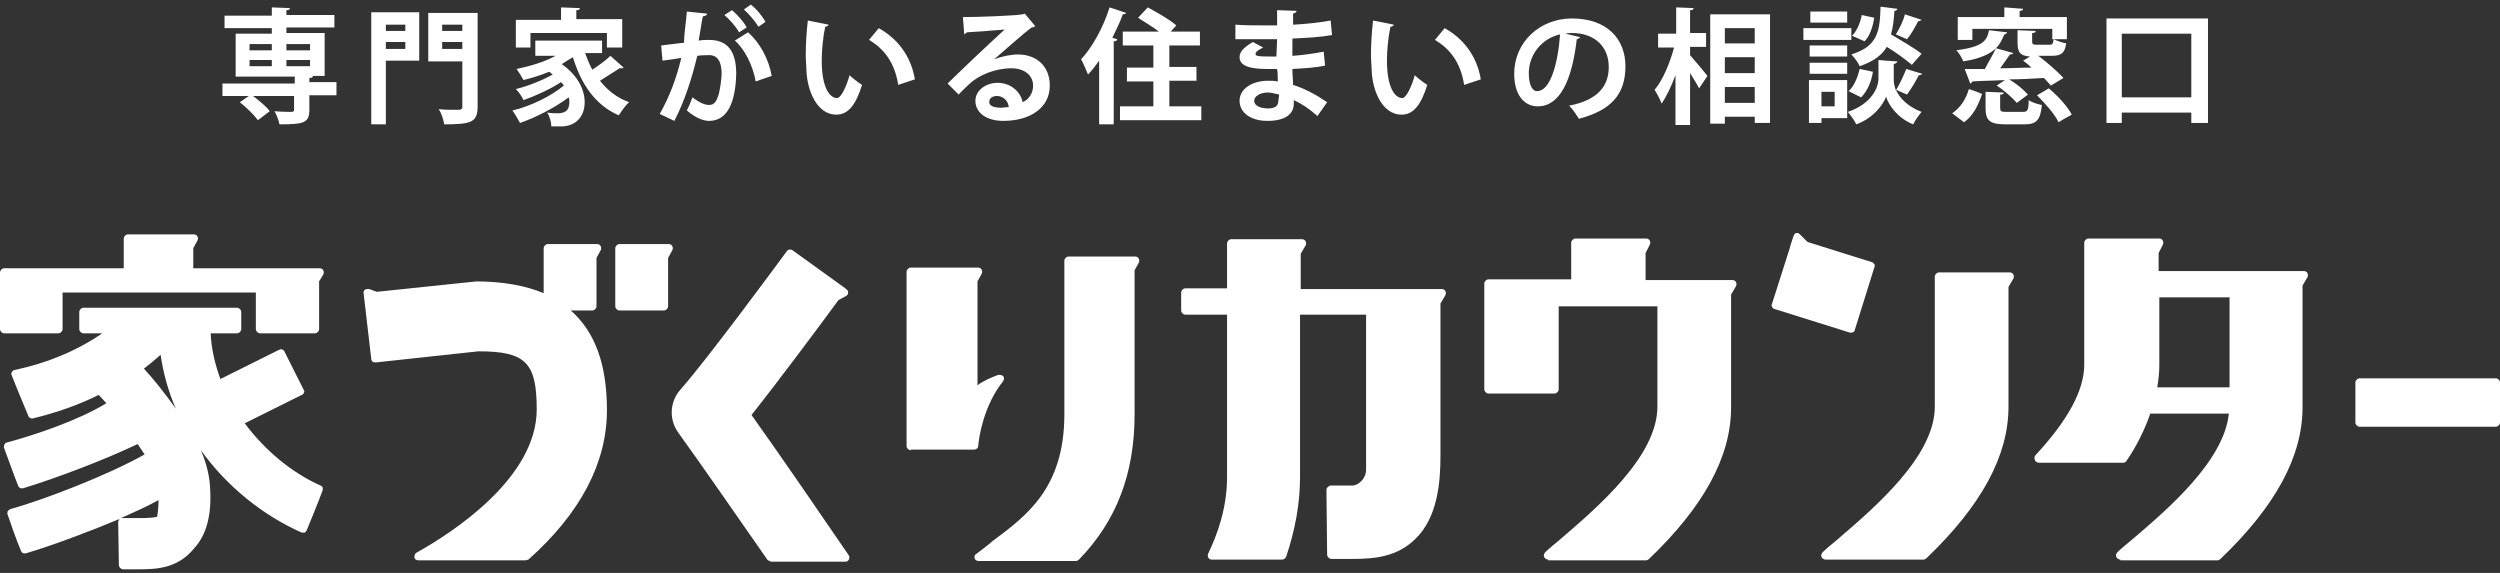 <svg width="240" height="55" viewBox="0 0 240 55" fill="none" xmlns="http://www.w3.org/2000/svg">
<rect x="0" y="0" width="240" height="55" fill="#333333" stroke="none"/>
<path d="M226.518 40.968C226.317 40.968 226.117 40.768 226.117 40.569V36.716C226.117 36.517 226.317 36.317 226.518 36.317H239.599C239.799 36.317 239.999 36.517 239.999 36.716V40.569C239.999 40.768 239.799 40.968 239.599 40.968H226.518Z" fill="white"/>
<path d="M148.632 53.723C148.432 53.723 148.299 53.59 148.232 53.457C148.165 53.324 148.232 53.125 148.365 52.992C148.766 52.593 149.3 52.195 149.834 51.73C153.304 48.74 159.111 43.824 159.111 39.041V29.409H149.633V37.38C149.633 37.58 149.433 37.779 149.233 37.779H142.893C142.692 37.779 142.492 37.58 142.492 37.38V27.216C142.492 27.017 142.692 26.818 142.893 26.818H150.835V23.297C150.835 23.098 151.035 22.898 151.235 22.898H158.043C158.176 22.898 158.31 22.965 158.377 23.098C158.443 23.231 158.443 23.363 158.377 23.496L157.976 24.294V26.884H166.185H166.319C166.452 26.884 166.586 26.951 166.652 27.084C166.719 27.216 166.719 27.349 166.652 27.482L166.185 28.279V39.108C166.185 43.824 163.582 48.608 158.31 53.656C158.243 53.723 158.11 53.789 158.043 53.789H148.632V53.723Z" fill="white"/>
<path d="M73.948 53.856C73.815 53.856 73.681 53.789 73.615 53.656C70.878 49.737 67.207 44.422 65.138 41.566C64.204 40.304 64.271 38.576 65.339 37.381C67.808 34.59 74.282 25.822 75.55 24.094C75.617 23.961 75.75 23.961 75.884 23.961C75.95 23.961 76.017 23.961 76.084 24.028L81.156 27.682L81.223 27.748C81.356 27.814 81.423 27.947 81.423 28.08C81.423 28.213 81.356 28.346 81.223 28.412L80.489 28.811C78.887 31.003 74.883 36.384 72.146 39.839C75.083 43.957 79.221 50.003 81.49 53.324C81.557 53.457 81.557 53.59 81.49 53.723C81.423 53.856 81.29 53.922 81.156 53.922H73.948V53.856Z" fill="white"/>
<path d="M54.795 29.807H56.864C57.064 29.807 57.264 29.608 57.264 29.409V24.758L57.665 24.028C57.732 23.895 57.732 23.762 57.665 23.629C57.598 23.496 57.465 23.43 57.331 23.43H52.593C52.392 23.43 52.192 23.629 52.192 23.828V28.146C50.457 27.416 48.254 27.017 45.718 27.017L36.174 28.014L35.44 27.748C35.373 27.748 35.373 27.748 35.307 27.748C35.24 27.748 35.106 27.748 35.04 27.814C34.906 27.881 34.906 28.014 34.906 28.146L35.64 34.457C35.64 34.59 35.707 34.657 35.774 34.723C35.841 34.789 35.907 34.789 36.041 34.789C36.041 34.789 36.041 34.789 36.108 34.789L45.919 33.727C50.457 33.727 51.525 34.789 51.525 39.307C51.525 45.884 43.449 51.132 39.979 53.058C39.845 53.125 39.778 53.324 39.778 53.523C39.845 53.722 39.979 53.789 40.179 53.789H50.457C50.524 53.789 50.657 53.722 50.724 53.722C55.729 49.272 58.266 44.422 58.266 39.373C58.266 34.989 57.131 31.866 54.795 29.807Z" fill="white"/>
<path d="M59.467 29.807C59.267 29.807 59.066 29.608 59.066 29.409V23.828C59.066 23.629 59.267 23.43 59.467 23.43H64.205C64.339 23.43 64.472 23.496 64.539 23.629C64.606 23.762 64.606 23.895 64.539 24.028L64.139 24.758V29.409C64.139 29.608 63.938 29.807 63.738 29.807H59.467Z" fill="white"/>
<path d="M116.327 53.723C116.194 53.723 116.06 53.656 115.994 53.523C115.927 53.391 115.927 53.258 115.994 53.125C116.794 51.464 117.796 48.873 117.796 45.817V30.206H113.791C113.591 30.206 113.391 30.007 113.391 29.807V28.08C113.391 27.881 113.591 27.681 113.791 27.681H117.796V23.363C117.796 23.164 117.996 22.965 118.196 22.965H125.004C125.137 22.965 125.27 23.031 125.337 23.164C125.404 23.297 125.404 23.43 125.337 23.563L124.87 24.36V27.748H138.418C138.552 27.748 138.685 27.814 138.752 27.947C138.819 28.08 138.819 28.213 138.752 28.346L138.285 29.143V43.758C138.285 46.282 138.018 49.67 135.882 51.73C134.147 53.457 131.945 53.656 129.876 53.656C129.609 53.656 129.141 53.656 128.875 53.656H128.541C128.274 53.656 128.074 53.656 127.807 53.656C127.606 53.656 127.406 53.457 127.406 53.258L127.339 47.013C127.339 46.88 127.406 46.814 127.473 46.747C127.54 46.681 127.673 46.614 127.74 46.614C128.14 46.614 128.541 46.614 128.875 46.614C129.141 46.614 129.542 46.614 129.809 46.614C130.41 46.614 131.144 45.95 131.144 45.087C131.144 44.954 131.144 44.821 131.144 44.688C131.144 44.422 131.144 44.09 131.144 43.758V30.206H124.803V45.817C124.803 48.342 124.336 50.866 123.468 53.457C123.402 53.59 123.268 53.723 123.068 53.723H116.327Z" fill="white"/>
<path d="M177.729 31.933C177.662 31.933 177.662 31.933 177.595 31.933L170.387 29.674C170.254 29.674 170.187 29.541 170.12 29.475C170.054 29.409 170.054 29.276 170.12 29.143L171.856 23.695V23.629L172.189 22.632C172.256 22.5 172.323 22.367 172.456 22.367H172.523C172.657 22.367 172.723 22.433 172.79 22.5L173.524 23.23L179.664 25.157C179.798 25.157 179.865 25.29 179.931 25.356C179.998 25.423 179.998 25.555 179.931 25.688L178.063 31.667C178.063 31.8 177.929 31.933 177.729 31.933Z" fill="white"/>
<path d="M175.263 53.722C175.062 53.722 174.929 53.59 174.862 53.457C174.795 53.324 174.862 53.125 174.996 52.992C175.396 52.593 175.93 52.194 176.464 51.73C179.934 48.74 185.741 43.824 185.741 39.041V26.552C185.741 26.353 185.941 26.153 186.141 26.153H192.949C193.082 26.153 193.216 26.22 193.283 26.353C193.349 26.485 193.349 26.618 193.283 26.751L192.815 27.548V39.041C192.815 43.758 190.213 48.541 184.94 53.59C184.873 53.656 184.74 53.722 184.673 53.722H175.263Z" fill="white"/>
<path d="M203.558 53.723C203.357 53.723 203.224 53.59 203.157 53.457C203.09 53.324 203.157 53.125 203.291 52.992C203.691 52.593 204.225 52.195 204.759 51.73C208.029 48.94 213.502 44.289 213.969 39.706H206.427C205.894 41.234 205.159 42.761 204.158 44.223C204.092 44.356 203.958 44.422 203.825 44.422H195.749C195.615 44.422 195.415 44.356 195.349 44.157C195.282 44.024 195.282 43.824 195.415 43.692C198.552 40.303 200.087 37.447 200.087 34.989V23.297C200.087 23.098 200.287 22.898 200.488 22.898H207.295C207.429 22.898 207.562 22.965 207.629 23.098C207.696 23.231 207.696 23.363 207.629 23.496L207.228 24.294V26.021H221.177C221.311 26.021 221.444 26.087 221.511 26.22C221.578 26.353 221.578 26.486 221.511 26.619L221.044 27.416V39.108C221.044 43.824 218.441 48.608 213.168 53.656C213.102 53.723 212.968 53.789 212.901 53.789H203.558V53.723ZM207.295 35.055C207.295 35.72 207.228 36.384 207.095 37.181H214.036V28.545H207.295V35.055Z" fill="white"/>
<path d="M87.432 43.226C87.231 43.226 87.031 43.027 87.031 42.828V26.087C87.031 25.888 87.231 25.689 87.432 25.689H93.906C94.039 25.689 94.172 25.755 94.239 25.888C94.306 26.021 94.306 26.154 94.239 26.286L93.839 27.017V36.982C94.373 36.583 95.107 36.251 95.841 35.985C95.908 35.985 95.908 35.985 95.975 35.985C96.108 35.985 96.242 36.052 96.308 36.118C96.442 36.251 96.375 36.45 96.308 36.583C94.439 38.908 93.972 41.964 93.906 42.828C93.906 43.027 93.705 43.16 93.505 43.16H87.432V43.226Z" fill="white"/>
<path d="M93.903 53.855C93.769 53.855 93.569 53.723 93.569 53.59C93.502 53.457 93.569 53.258 93.703 53.191C94.237 52.792 94.77 52.394 95.304 51.929C98.508 49.537 102.179 46.88 102.179 39.772V25.024C102.179 24.825 102.379 24.625 102.579 24.625H108.986C109.12 24.625 109.253 24.692 109.32 24.825C109.387 24.958 109.387 25.09 109.32 25.223L108.92 25.954V39.772C108.92 45.485 107.184 50.002 103.58 53.723C103.514 53.789 103.38 53.855 103.313 53.855H93.903Z" fill="white"/>
<path d="M24.961 31.999C24.761 31.999 24.561 31.8 24.561 31.601V28.08H6.007V31.601C6.007 31.8 5.806 31.999 5.606 31.999H0.4C0.2 31.999 0 31.8 0 31.601V26.153C0 25.954 0.2 25.755 0.4 25.755H11.88V22.898C11.88 22.699 12.08 22.5 12.28 22.5H18.621C18.754 22.5 18.888 22.566 18.954 22.699C19.021 22.832 19.021 22.965 18.954 23.097L18.554 23.828V25.755H30.701C30.834 25.755 30.968 25.821 31.035 25.954C31.101 26.087 31.101 26.22 31.035 26.352L30.634 27.017V27.083V31.601C30.634 31.8 30.434 31.999 30.234 31.999H24.961Z" fill="white"/>
<path d="M13.415 54.653C13.215 54.653 13.015 54.653 12.881 54.653H12.614C12.347 54.653 12.08 54.653 11.813 54.653C11.613 54.653 11.413 54.453 11.413 54.254L11.346 50.135C11.346 50.002 11.413 49.936 11.48 49.87C11.413 49.87 11.413 49.87 11.346 49.87C8.677 50.999 4.939 52.394 2.47 53.125C2.403 53.125 2.403 53.125 2.336 53.125C2.203 53.125 2.069 53.058 2.003 52.859C1.535 51.73 1.001 50.202 0.734 49.405C0.668 49.338 0.734 49.205 0.734 49.072C0.801 49.006 0.868 48.94 1.001 48.873C4.338 47.943 10.479 45.551 13.882 43.625C13.749 43.426 13.348 42.828 13.215 42.629C10.145 44.09 5.673 45.817 2.203 46.88C2.136 46.88 2.136 46.88 2.069 46.88C1.936 46.88 1.802 46.814 1.736 46.614C1.335 45.618 0.801 44.09 0.401 43.027C0.334 42.961 0.401 42.828 0.401 42.695C0.467 42.629 0.534 42.496 0.601 42.496C3.604 41.699 7.742 40.237 10.212 38.709C10.011 38.51 9.678 38.111 9.478 37.912C7.475 38.908 5.34 39.639 3.137 40.171H3.07C2.937 40.171 2.803 40.104 2.737 39.971C2.336 38.975 1.535 37.115 1.135 36.052C1.068 35.919 1.068 35.852 1.135 35.72C1.202 35.653 1.268 35.52 1.402 35.52C4.539 34.856 7.409 33.66 9.811 32H8.009C7.809 32 7.609 31.8 7.609 31.601V29.94C7.609 29.741 7.809 29.541 8.009 29.541H22.759C22.959 29.541 23.159 29.741 23.159 29.94V31.601C23.159 31.8 22.959 32 22.759 32H20.223C20.29 33.461 20.623 34.922 21.157 36.384L26.763 33.594C26.83 33.594 26.897 33.527 26.964 33.527C27.097 33.527 27.231 33.594 27.297 33.727L29.166 37.447C29.233 37.513 29.233 37.646 29.166 37.713C29.166 37.779 29.033 37.912 28.966 37.912L23.493 40.636C25.429 43.226 27.965 45.352 30.768 46.614C30.968 46.681 31.035 46.88 30.968 47.08C30.634 48.01 29.9 49.803 29.433 50.932C29.366 50.999 29.299 51.132 29.233 51.132C29.166 51.132 29.166 51.132 29.099 51.132C29.033 51.132 28.966 51.132 28.966 51.132C25.228 49.471 21.758 46.681 19.288 43.226C19.822 44.489 20.089 45.618 20.156 46.614C20.29 48.408 20.223 50.932 18.621 52.66C17.086 54.52 15.15 54.653 13.415 54.653ZM15.217 48.01C14.149 48.607 12.948 49.139 11.613 49.737C11.68 49.737 11.68 49.737 11.747 49.737H11.947C12.214 49.737 12.481 49.737 12.681 49.737H12.748C12.948 49.737 13.148 49.737 13.415 49.737C14.35 49.737 14.883 49.67 15.084 49.604C15.15 49.272 15.217 48.674 15.217 48.01ZM15.417 34.059C14.817 34.59 14.35 34.989 13.816 35.388C14.617 36.251 15.751 37.646 16.886 39.24C16.152 37.58 15.684 35.852 15.417 34.059Z" fill="white"/>
<path d="M32.301 7.951V9.147H29.698V10.542C29.698 11.804 29.164 11.937 26.828 11.937C26.762 11.538 26.561 11.073 26.361 10.675C27.028 10.741 27.763 10.741 27.963 10.741C28.163 10.741 28.23 10.675 28.23 10.542V9.213H24.292C24.893 9.678 25.56 10.21 25.894 10.675L24.759 11.538C24.425 11.073 23.691 10.343 23.024 9.811L23.892 9.213H21.355V8.017H28.297V7.353H22.623V3.234H26.094V2.703H21.556V1.507H26.094V0.71L27.829 0.776C27.829 0.909 27.763 0.976 27.496 0.976V1.441H32.101V2.636H27.496V3.168H31.166V7.287H30.032C30.032 7.42 29.965 7.486 29.698 7.486V7.885H32.301V7.951ZM23.958 4.231V4.829H26.094V4.231H23.958ZM23.958 5.759V6.357H26.094V5.759H23.958ZM29.765 4.231H27.496V4.829H29.765V4.231ZM29.765 6.357V5.759H27.496V6.357H29.765Z" fill="white"/>
<path d="M40.246 1.175V5.826H37.042V11.937H35.641V1.175H40.246ZM38.911 2.371H37.042V2.969H38.911V2.371ZM37.042 4.696H38.911V4.032H37.042V4.696ZM45.852 1.175V10.21C45.852 11.738 45.251 11.937 42.648 11.937C42.582 11.539 42.381 10.874 42.114 10.476C42.648 10.542 43.182 10.542 43.583 10.542C44.317 10.542 44.384 10.542 44.384 10.21V5.892H41.113V1.242H45.852V1.175ZM44.384 2.371H42.448V2.969H44.384V2.371ZM42.448 4.696H44.384V4.032H42.448V4.696Z" fill="white"/>
<path d="M56.195 5.161C56.395 5.692 56.596 6.224 56.863 6.689C57.463 6.29 58.131 5.825 58.598 5.36L59.866 6.49C59.799 6.556 59.733 6.556 59.599 6.556C59.532 6.556 59.532 6.556 59.466 6.556C58.998 6.888 58.197 7.353 57.597 7.752C58.331 8.682 59.265 9.413 60.4 9.811C60.066 10.077 59.666 10.675 59.399 11.073C57.13 10.077 55.795 8.084 54.994 5.493C54.66 5.692 54.327 5.892 53.926 6.157C55.461 7.22 56.129 8.615 56.129 9.811C56.129 11.206 55.261 12.136 53.859 12.136C53.592 12.136 53.259 12.136 52.925 12.136C52.925 11.738 52.791 11.206 52.525 10.808C52.925 10.874 53.325 10.874 53.592 10.874C53.859 10.874 54.126 10.808 54.327 10.675C54.527 10.542 54.66 10.21 54.66 9.811C54.66 9.678 54.66 9.545 54.593 9.346C53.259 10.343 51.457 11.273 49.922 11.804C49.721 11.472 49.455 10.94 49.188 10.608C50.923 10.21 52.925 9.213 54.126 8.217C54.06 8.084 53.993 8.017 53.859 7.885C52.858 8.549 51.39 9.213 50.255 9.612C50.122 9.28 49.788 8.815 49.521 8.549C50.656 8.283 52.124 7.685 53.059 7.154C52.925 7.087 52.858 6.955 52.725 6.888C51.924 7.22 51.056 7.486 50.255 7.685C50.122 7.42 49.788 6.888 49.588 6.622C50.856 6.357 52.258 5.958 53.325 5.36H51.39V3.899H57.797V5.094H56.195V5.161ZM50.923 3.168V4.563H49.521V1.906H53.859V0.71L55.661 0.776C55.661 0.909 55.595 0.976 55.328 0.976V1.839H59.733V4.563H58.264V3.168H50.923Z" fill="white"/>
<path d="M67.874 1.308C67.874 1.507 67.674 1.507 67.474 1.574C67.34 2.172 67.207 3.168 67.073 3.899C67.407 3.832 67.808 3.832 68.075 3.832C70.077 3.832 70.677 5.227 70.677 7.088C70.611 9.745 69.876 11.605 68.075 11.605C67.607 11.605 66.873 11.406 65.939 10.608C66.139 10.21 66.339 9.745 66.473 9.346C67.274 9.944 67.741 10.077 68.075 10.077C68.609 10.077 68.809 9.678 69.009 9.014C69.142 8.483 69.276 7.486 69.276 7.088C69.276 5.892 68.875 5.294 68.075 5.294C67.808 5.294 67.407 5.294 66.94 5.36C66.406 7.553 65.739 9.678 64.737 11.605L63.336 10.941C64.337 9.147 64.938 7.486 65.405 5.56C65.004 5.626 64.137 5.759 63.603 5.825L63.469 4.364L65.672 4.098C65.672 3.102 65.872 2.105 65.939 1.109L67.874 1.308ZM70.944 3.102C70.677 2.57 70.01 1.839 69.543 1.441L70.277 0.976C70.811 1.441 71.412 2.105 71.678 2.637L70.944 3.102ZM72.546 7.818C72.279 6.29 71.478 4.696 70.544 3.899L71.812 3.102C72.947 4.098 73.814 5.692 74.081 7.287L72.546 7.818ZM72.813 2.57C72.546 2.105 71.879 1.308 71.412 0.909L72.079 0.444C72.613 0.843 73.214 1.574 73.481 2.105L72.813 2.57Z" fill="white"/>
<path d="M79.554 2.371C79.487 2.504 79.354 2.57 79.22 2.57C79.02 3.5 78.887 4.762 78.887 5.825C78.887 8.482 79.688 9.413 80.355 9.413C80.755 9.413 81.289 8.217 81.556 7.22C81.823 7.486 82.424 7.951 82.758 8.15C82.157 10.077 81.423 11.007 80.288 11.007C78.419 11.007 77.485 8.682 77.418 6.755C77.418 6.357 77.352 5.892 77.352 5.36C77.352 4.297 77.418 3.102 77.552 1.972L79.554 2.371ZM86.228 8.15C85.894 6.024 84.893 4.696 83.425 3.832L84.359 2.703C86.028 3.633 87.429 5.227 87.83 7.619L86.228 8.15Z" fill="white"/>
<path d="M95.44 5.693C96.108 5.427 97.042 5.228 97.71 5.228C99.512 5.228 100.78 6.357 100.78 8.217C100.78 10.343 98.911 11.605 96.308 11.605C94.773 11.605 93.638 10.874 93.638 9.678C93.638 8.682 94.639 7.951 95.774 7.951C97.042 7.951 97.977 8.815 98.177 9.811C98.777 9.546 99.178 8.948 99.178 8.217C99.178 7.221 98.31 6.556 97.109 6.556C95.507 6.556 93.972 7.221 93.105 8.018C92.838 8.283 92.304 8.748 92.037 9.081L90.969 8.018C91.836 7.154 94.84 4.298 96.442 2.836C95.841 2.902 93.772 3.035 92.838 3.102C92.771 3.168 92.637 3.235 92.57 3.301L92.437 1.64C93.972 1.64 97.376 1.507 98.177 1.375L98.377 1.308L99.378 2.504C99.311 2.57 99.178 2.637 99.044 2.637C98.377 3.102 96.442 4.829 95.44 5.693ZM96.108 10.343C96.308 10.343 96.709 10.276 96.842 10.276C96.775 9.612 96.241 9.213 95.707 9.213C95.307 9.213 94.973 9.413 94.973 9.745C94.906 10.276 95.707 10.343 96.108 10.343Z" fill="white"/>
<path d="M105.517 5.825C105.183 6.29 104.849 6.755 104.449 7.154C104.315 6.822 103.981 6.024 103.781 5.692C104.849 4.563 105.917 2.636 106.518 0.71L108.119 1.241C108.053 1.308 107.986 1.374 107.786 1.374C107.519 2.171 107.118 2.902 106.785 3.633L107.252 3.766C107.252 3.899 107.118 3.965 106.918 3.965V11.937H105.517V5.825ZM112.191 10.21H115.327V11.538H107.519V10.21H110.722V7.818H108.186V6.49H110.722V4.364H107.786V3.035H111.256C110.656 2.57 109.855 2.105 109.254 1.706L110.188 0.71C111.056 1.175 112.324 1.906 112.925 2.437L112.391 3.035H115.194V4.364H112.257V6.423H114.86V7.752H112.257V10.21H112.191Z" fill="white"/>
<path d="M118.664 2.371C119.399 2.438 120.533 2.438 121.468 2.438C121.868 2.438 122.268 2.438 122.602 2.438C122.602 1.906 122.602 1.308 122.602 0.976L124.471 1.043C124.471 1.175 124.337 1.242 124.137 1.308V2.371C125.405 2.305 126.607 2.172 127.741 1.973L127.875 3.368C126.74 3.567 125.539 3.633 124.07 3.7C124.07 4.231 124.07 4.829 124.07 5.361C125.138 5.294 126.34 5.095 127.074 4.962L127.207 6.291C126.406 6.49 125.205 6.556 124.07 6.623C124.07 7.221 124.137 7.752 124.137 8.151C125.205 8.483 126.34 9.081 127.407 9.811L126.473 11.14C125.739 10.476 124.938 9.944 124.204 9.612V9.944C124.204 10.941 123.403 11.605 121.668 11.605C120.066 11.605 118.998 10.808 118.998 9.679C118.998 8.483 120.266 7.752 121.734 7.752C122.068 7.752 122.335 7.752 122.669 7.819C122.669 7.486 122.669 7.021 122.602 6.623C122.268 6.623 121.935 6.623 121.668 6.623C120.066 6.623 118.998 6.357 118.998 5.493C118.998 4.962 119.399 4.563 120.266 4.032L121.267 4.563C120.867 4.763 120.533 4.962 120.533 5.161C120.533 5.361 120.667 5.427 121.868 5.427C122.068 5.427 122.268 5.427 122.535 5.427L122.602 3.766C122.202 3.766 121.801 3.766 121.401 3.766C120.6 3.766 119.332 3.766 118.598 3.766V2.371H118.664ZM122.802 9.081C122.469 9.014 122.068 8.881 121.734 8.881C121 8.881 120.4 9.214 120.4 9.679C120.4 10.144 121 10.409 121.734 10.409C122.469 10.409 122.736 10.144 122.736 9.546L122.802 9.081Z" fill="white"/>
<path d="M133.816 2.371C133.749 2.504 133.616 2.57 133.482 2.57C133.282 3.5 133.148 4.762 133.148 5.825C133.148 8.482 133.949 9.413 134.617 9.413C135.017 9.413 135.551 8.217 135.818 7.22C136.085 7.486 136.686 7.951 137.019 8.15C136.419 10.077 135.684 11.007 134.55 11.007C132.681 11.007 131.747 8.682 131.68 6.755C131.68 6.357 131.613 5.892 131.613 5.36C131.613 4.297 131.68 3.102 131.814 1.972L133.816 2.371ZM140.557 8.15C140.223 6.024 139.222 4.696 137.753 3.832L138.688 2.703C140.356 3.633 141.758 5.227 142.158 7.619L140.557 8.15Z" fill="white"/>
<path d="M151.704 3.567C151.637 3.633 151.503 3.766 151.37 3.766C150.903 7.818 149.701 10.21 147.632 10.21C146.298 10.21 145.363 9.08 145.363 7.087C145.363 4.032 147.833 1.773 150.903 1.773C154.307 1.773 156.042 3.766 156.042 6.357C156.042 9.147 154.574 10.608 151.57 11.405C151.37 11.073 151.036 10.542 150.636 10.143C153.372 9.612 154.44 8.283 154.44 6.423C154.44 4.497 153.105 3.168 150.903 3.168C150.703 3.168 150.502 3.168 150.302 3.234L151.704 3.567ZM149.768 3.301C147.966 3.699 146.765 5.294 146.765 7.021C146.765 8.018 147.032 8.748 147.566 8.748C148.834 8.748 149.568 6.091 149.768 3.301Z" fill="white"/>
<path d="M162.248 4.563V5.294C162.648 5.759 163.716 7.021 163.916 7.287L163.115 8.482C162.915 8.084 162.581 7.552 162.248 7.021V12.003H160.846V7.22C160.446 8.283 159.978 9.28 159.511 9.944C159.378 9.545 159.044 8.947 158.844 8.615C159.645 7.685 160.312 6.024 160.712 4.563H159.177V3.234H160.913V0.71L162.581 0.776C162.581 0.909 162.514 0.976 162.248 0.976V3.168H163.783V4.497H162.248V4.563ZM164.25 1.374H169.923V11.804H168.454V11.206H165.585V11.87H164.183V1.374H164.25ZM168.454 2.703H165.585V4.164H168.454V2.703ZM168.454 5.493H165.585V7.021H168.454V5.493ZM165.585 9.878H168.454V8.35H165.585V9.878Z" fill="white"/>
<path d="M177.73 2.703V3.832H173.125V2.703H177.73ZM177.33 7.685V11.339H174.86V11.804H173.659V7.685H177.33ZM177.33 4.364V5.427H173.726V4.364H177.33ZM173.726 7.087V6.025H177.33V7.087H173.726ZM177.33 1.109V2.171H173.792V1.109H177.33ZM176.128 8.815H174.86V10.21H176.128V8.815ZM184.538 7.087C184.471 7.154 184.404 7.22 184.204 7.22C183.937 7.752 183.47 8.549 183.069 9.08L182.002 8.615C182.335 9.346 183.069 10.21 184.471 10.741C184.204 11.073 183.804 11.605 183.67 11.937C182.135 11.339 181.267 10.01 181.067 9.28C180.8 10.01 179.866 11.339 178.197 11.937C178.064 11.605 177.663 11.073 177.396 10.741C179.732 9.944 180.333 8.35 180.333 7.552V5.759L181.067 5.825L182.135 5.892C182.135 6.025 182.002 6.091 181.801 6.157V7.685C181.801 7.951 181.868 8.283 182.002 8.682C182.335 8.15 182.736 7.287 183.003 6.622L184.538 7.087ZM179.799 6.888C179.666 7.818 179.265 8.748 178.665 9.346L177.463 8.748C177.997 8.283 178.331 7.42 178.531 6.622L179.799 6.888ZM182.135 0.843C182.135 0.976 182.002 1.042 181.868 1.042C181.801 1.906 181.735 2.637 181.534 3.301C182.535 3.899 183.804 4.629 184.471 5.161L183.537 6.224C183.003 5.759 182.002 5.028 181.134 4.497C180.667 5.294 179.866 5.892 178.531 6.357C178.398 6.025 177.997 5.493 177.73 5.227C180.266 4.43 180.466 3.035 180.533 0.644L182.135 0.843ZM177.797 3.434C178.264 2.969 178.598 2.171 178.731 1.441L179.933 1.706C179.799 2.504 179.532 3.434 178.998 3.965L177.797 3.434ZM184.471 1.906C184.404 1.972 184.271 2.039 184.137 2.039C183.87 2.57 183.47 3.301 183.069 3.766L182.002 3.301C182.335 2.769 182.736 1.972 182.869 1.374L184.471 1.906Z" fill="white"/>
<path d="M187.41 10.874C188.211 10.343 188.745 9.479 189.012 8.549C190.213 8.947 190.213 9.014 190.28 9.014C189.946 10.01 189.479 11.073 188.545 11.738L187.41 10.874ZM191.615 4.629C191.081 5.161 190.147 5.626 188.478 5.892C188.345 5.559 188.078 5.094 187.811 4.829C190.28 4.497 190.747 3.965 190.947 2.902L192.683 3.102C192.683 3.168 192.549 3.301 192.416 3.301C192.215 3.766 192.015 4.231 191.615 4.629L193.283 5.094C193.217 5.161 193.15 5.227 192.95 5.227C192.683 5.626 192.349 6.091 192.015 6.556C192.95 6.556 194.018 6.49 195.019 6.49C194.752 6.224 194.485 6.024 194.218 5.825L194.885 5.427C193.884 5.36 193.684 4.962 193.684 4.098V2.902L195.419 2.969C195.419 3.102 195.352 3.168 195.085 3.168V3.965C195.085 4.231 195.152 4.297 195.553 4.297H196.754C197.021 4.297 197.088 4.231 197.154 3.766C197.421 3.899 197.955 4.098 198.356 4.164C198.222 5.094 197.888 5.36 196.954 5.36H195.686C196.554 6.024 197.555 6.888 198.089 7.486L196.887 8.217C196.687 8.017 196.487 7.752 196.22 7.486C195.085 7.552 193.951 7.619 192.883 7.619C193.55 8.017 194.284 8.615 194.685 9.08L193.617 9.878C193.217 9.413 192.416 8.682 191.682 8.217L192.482 7.685C191.281 7.752 190.213 7.752 189.346 7.818C189.279 7.951 189.212 8.017 189.145 8.017L188.612 6.622C189.145 6.622 189.813 6.622 190.547 6.622C190.881 5.958 191.348 5.227 191.615 4.629ZM189.346 3.832H187.944V1.64H192.416V0.71L194.218 0.843C194.218 0.976 194.084 1.042 193.884 1.042V1.64H198.422V3.766H197.021V2.769H189.346V3.832ZM194.218 10.741C194.618 10.741 194.752 10.608 194.752 9.612C195.019 9.811 195.619 10.01 196.02 10.077C195.886 11.538 195.486 11.937 194.351 11.937H192.482C191.014 11.937 190.614 11.538 190.614 10.409V8.815L192.349 8.881C192.349 9.014 192.282 9.08 192.015 9.08V10.343C192.015 10.675 192.082 10.741 192.616 10.741H194.218ZM196.687 8.482C197.555 9.213 198.489 10.21 198.89 11.007C198.422 11.273 198.022 11.472 197.622 11.738C197.288 11.007 196.353 9.944 195.553 9.147L196.687 8.482Z" fill="white"/>
<path d="M202.223 1.773H211.967V11.804H210.365V10.808H203.691V11.804H202.223V1.773ZM203.691 9.346H210.365V3.234H203.691V9.346Z" fill="white"/>
</svg>
